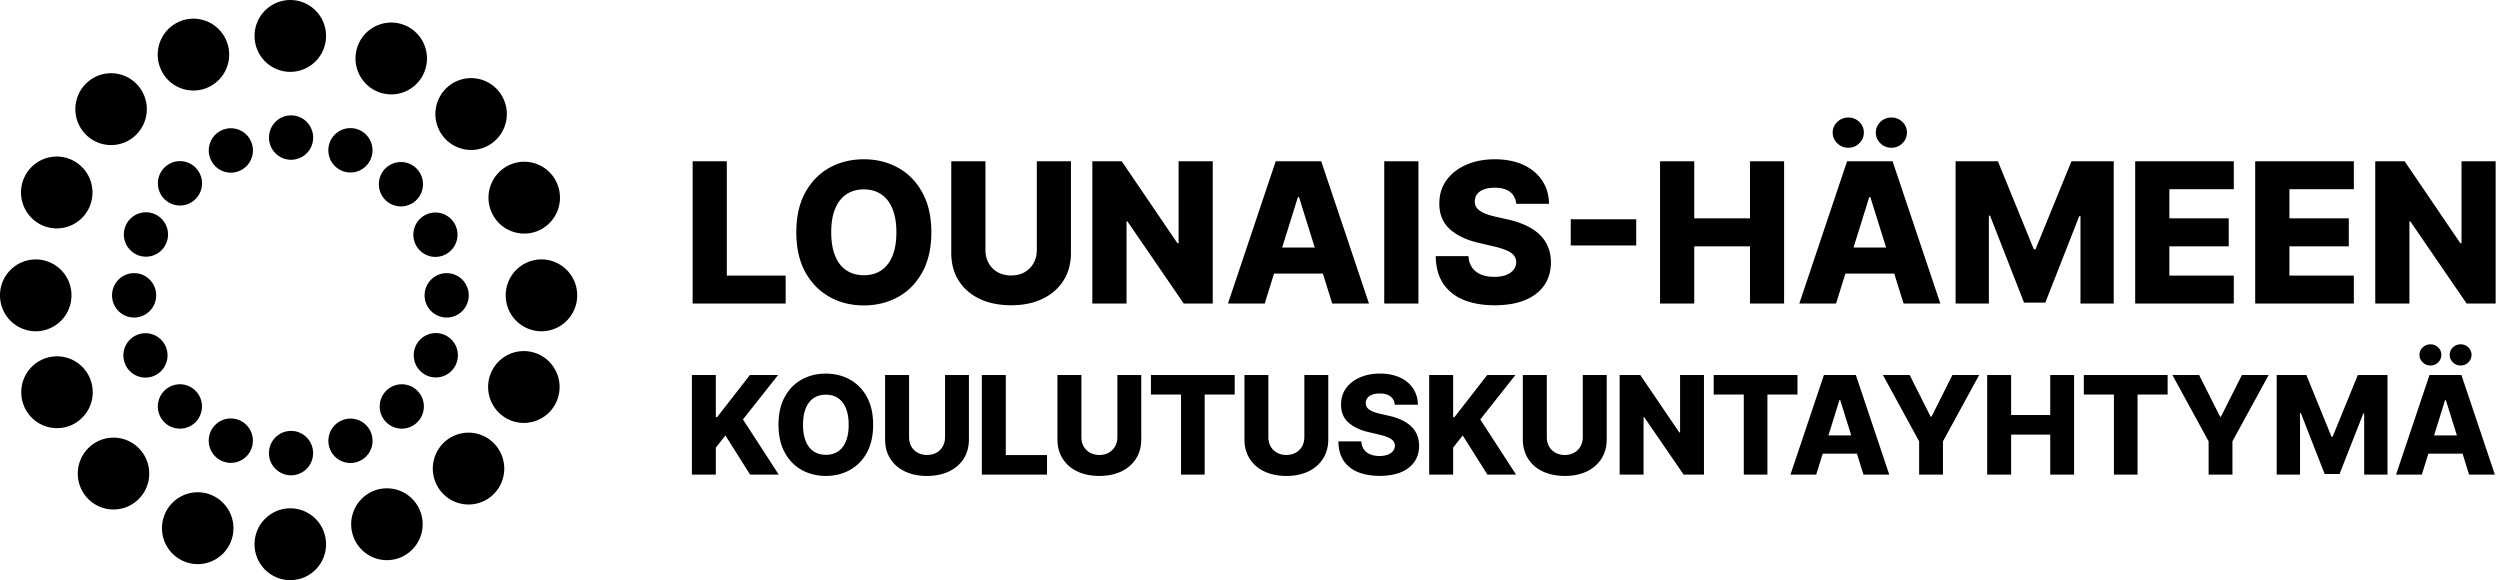 <svg width="237" height="55" viewBox="0 0 237 55" fill="none" xmlns="http://www.w3.org/2000/svg"><path d="M65.662 28.772V15.29h3.24v10.836h5.578v2.646h-8.818zM88.291 22.029c0 1.483-.286 2.739-.853 3.772-.567 1.03-1.337 1.817-2.3 2.35-.968.533-2.051.802-3.25.802-1.198 0-2.29-.269-3.254-.811s-1.729-1.326-2.296-2.354c-.567-1.03-.848-2.285-.848-3.764 0-1.478.28-2.739.848-3.773.567-1.029 1.332-1.816 2.296-2.35.963-.532 2.051-.801 3.254-.801 1.203 0 2.287.269 3.25.802.968.533 1.733 1.32 2.3 2.35.567 1.033.853 2.289.853 3.772v.005zm-3.314-.005c0-.876-.125-1.617-.37-2.225-.248-.607-.598-1.066-1.06-1.376-.46-.31-1.013-.468-1.659-.468-.645 0-1.194.157-1.655.468-.46.31-.816.77-1.065 1.376-.249.608-.368 1.35-.368 2.225 0 .876.124 1.622.368 2.225.245.607.6 1.066 1.065 1.376.461.31 1.014.468 1.655.468.64 0 1.199-.157 1.66-.468.46-.31.816-.77 1.06-1.376.249-.607.369-1.349.369-2.225zM98.29 15.29h3.236v8.695c0 1.005-.24 1.881-.715 2.623-.475.741-1.139 1.32-1.991 1.724-.853.408-1.84.607-2.964.607-1.125 0-2.135-.204-2.988-.607-.852-.408-1.512-.983-1.982-1.724-.47-.747-.705-1.618-.705-2.623V15.29h3.24v8.412c0 .463.102.88.305 1.246.203.367.489.65.853.858.368.204.793.31 1.277.31.484 0 .908-.101 1.272-.31s.65-.491.853-.858c.203-.366.309-.778.309-1.246V15.29zM114.968 15.29v13.482h-2.752l-5.334-7.781h-.087v7.781h-3.241V15.29h2.789l5.278 7.768h.111V15.29h3.236zM126.294 28.772h3.485l-4.527-13.482h-4.315l-4.526 13.482h3.485l.88-2.832h4.633l.885 2.832zm-4.743-5.307l1.488-4.778h.107l1.493 4.778h-3.088zM134.467 15.29h-3.241v13.482h3.241V15.29zM143.742 19.331c-.046-.482-.235-.857-.581-1.13-.341-.27-.83-.404-1.461-.404-.42 0-.77.056-1.047.167-.281.111-.488.26-.627.45-.138.19-.212.407-.216.653-.009.2.032.38.12.533.087.153.221.287.391.403.171.116.383.218.627.306.245.088.521.167.826.232l1.152.264a8.052 8.052 0 011.756.58c.507.24.936.528 1.282.862.346.333.608.718.788 1.154.18.435.272.922.277 1.46-.005.852-.217 1.58-.641 2.192-.424.611-1.033 1.075-1.826 1.4-.792.324-1.747.486-2.862.486-1.116 0-2.098-.167-2.932-.505-.834-.338-1.48-.853-1.945-1.539-.461-.69-.701-1.562-.715-2.614h3.103c.027.436.142.797.345 1.085.203.287.489.51.848.658.36.148.78.222 1.254.222.438 0 .807-.06 1.116-.176.309-.12.544-.282.71-.496.166-.208.253-.45.253-.723a.987.987 0 00-.235-.653c-.152-.181-.387-.339-.705-.473a7.307 7.307 0 00-1.208-.37l-1.401-.33c-1.162-.269-2.075-.7-2.743-1.302-.668-.603-1-1.41-.996-2.433 0-.835.217-1.567.669-2.193.451-.63 1.069-1.117 1.867-1.469.793-.352 1.701-.528 2.719-.528 1.019 0 1.941.176 2.706.528.766.352 1.36.848 1.784 1.483.424.635.641 1.372.65 2.211h-3.102v.01zM155.114 20.787h-6.209v2.484h6.209v-2.484zM157.373 28.772V15.29h3.241v5.409h5.283v-5.41h3.236v13.483h-3.236v-5.418h-5.283v5.418h-3.241zM179.311 14.006c.406 0 .751-.139 1.037-.422.286-.282.429-.62.429-1.015a1.36 1.36 0 00-.429-1.01 1.432 1.432 0 00-1.037-.417c-.406 0-.761.139-1.051.417-.29.278-.433.616-.433 1.01s.147.733.433 1.015c.29.283.641.422 1.051.422zM175.227 14.006c.405 0 .751-.139 1.037-.422.286-.282.429-.62.429-1.015a1.36 1.36 0 00-.429-1.01 1.434 1.434 0 00-1.037-.417c-.406 0-.761.139-1.051.417a1.35 1.35 0 00-.438 1.01c0 .394.147.733.438 1.015.29.283.64.422 1.051.422zM180.459 28.772h3.485l-4.527-13.482h-4.315l-4.527 13.482h3.485l.881-2.832h4.633l.885 2.832zm-4.744-5.307l1.489-4.778h.106l1.494 4.778h-3.089zM185.391 15.29h4.011l3.406 8.347h.157l3.407-8.347h4.01v13.482h-3.153V20.49h-.115l-3.218 8.194h-2.019l-3.222-8.24h-.111v8.328h-3.153V15.29zM202.415 28.772V15.29h9.349v2.646h-6.108v2.762h5.628v2.656h-5.628v2.772h6.108v2.646h-9.349zM213.792 28.772V15.29h9.353v2.646h-6.108v2.762h5.629v2.656h-5.629v2.772h6.108v2.646h-9.353zM236.587 15.29v13.482h-2.752l-5.333-7.781h-.088v7.781h-3.24V15.29h2.788l5.279 7.768h.11V15.29h3.236zM65.593 44.994v-9.446h2.267v3.995h.125l3.107-3.995h2.674l-3.333 4.213 3.393 5.233H71.11L68.77 41.28l-.909 1.154v2.559h-2.267zM82.773 40.271c0 1.038-.198 1.919-.595 2.642a4.067 4.067 0 01-1.613 1.645c-.678.376-1.438.56-2.277.56-.84 0-1.604-.19-2.282-.565-.678-.375-1.212-.926-1.609-1.65-.396-.722-.595-1.599-.595-2.637s.199-1.918.595-2.641c.397-.723.931-1.27 1.609-1.646.678-.375 1.438-.56 2.282-.56.843 0 1.6.19 2.277.56a4.067 4.067 0 011.613 1.646c.397.723.595 1.603.595 2.641v.005zm-2.319-.005c0-.616-.087-1.135-.258-1.557-.175-.426-.42-.746-.742-.964-.323-.218-.71-.329-1.162-.329-.451 0-.839.111-1.161.33-.323.217-.572.541-.747.963-.175.426-.258.946-.258 1.557 0 .612.087 1.136.258 1.558.175.426.42.746.747.964.322.218.71.329 1.161.329.452 0 .84-.107 1.162-.33.323-.217.572-.537.742-.963.175-.427.258-.946.258-1.558zM89.586 35.548h2.268v6.095c0 .704-.166 1.316-.498 1.84-.331.519-.797.922-1.396 1.21-.595.282-1.291.426-2.08.426-.788 0-1.493-.144-2.092-.427-.595-.282-1.06-.686-1.388-1.21-.332-.518-.493-1.135-.493-1.84v-6.094h2.273v5.895c0 .325.069.617.212.872s.34.454.599.598a1.8 1.8 0 00.894.218c.341 0 .636-.075.89-.218.258-.144.456-.343.6-.598.142-.255.216-.547.216-.872v-5.895h-.005zM93.08 44.994v-9.446h2.269v7.592h3.909v1.854H93.08zM105.923 35.548h2.268v6.095c0 .704-.166 1.316-.497 1.84a3.33 3.33 0 01-1.393 1.21c-.594.282-1.29.426-2.079.426-.788 0-1.493-.144-2.092-.427-.595-.282-1.061-.686-1.388-1.21-.332-.518-.498-1.135-.498-1.84v-6.094h2.273v5.895c0 .325.069.617.212.872s.341.454.599.598c.258.143.558.218.894.218.337 0 .637-.075.89-.218.254-.144.456-.343.599-.598.143-.255.217-.547.217-.872v-5.895h-.005zM109.109 37.402v-1.854h7.942v1.854h-2.849v7.592h-2.24v-7.592h-2.853zM123.653 35.548h2.268v6.095c0 .704-.166 1.316-.498 1.84-.332.519-.798.922-1.392 1.21-.595.282-1.291.426-2.079.426-.789 0-1.494-.144-2.093-.427a3.242 3.242 0 01-1.392-1.21c-.332-.518-.494-1.135-.494-1.84v-6.094h2.268v5.895c0 .325.07.617.212.872.143.255.342.454.6.598a1.8 1.8 0 00.894.218c.341 0 .636-.075.89-.218.258-.144.456-.343.599-.598.143-.255.217-.547.217-.872v-5.895zM132.227 38.38c-.033-.338-.166-.602-.406-.793-.24-.19-.581-.282-1.023-.282-.295 0-.54.037-.733.116a.969.969 0 00-.438.315.798.798 0 00-.152.459.711.711 0 00.083.375.845.845 0 00.276.283c.12.079.268.153.438.213.171.06.364.116.576.162l.807.186c.466.102.876.236 1.231.407.355.167.655.371.899.603.244.232.429.505.553.806.124.306.189.645.194 1.025 0 .597-.153 1.107-.452 1.534-.295.426-.724.755-1.277.982-.553.227-1.222.343-2.005.343-.784 0-1.471-.12-2.056-.357a2.928 2.928 0 01-1.365-1.08c-.322-.481-.488-1.093-.498-1.83h2.176c.019.306.097.556.245.76.142.204.341.357.594.463.254.107.544.158.881.158.304 0 .567-.042.783-.125.217-.084.383-.2.498-.348a.837.837 0 00.18-.505.69.69 0 00-.166-.459c-.106-.13-.272-.236-.493-.333a5.347 5.347 0 00-.844-.26l-.982-.232c-.816-.185-1.452-.491-1.922-.913-.466-.417-.701-.987-.696-1.705 0-.584.152-1.099.466-1.535.313-.44.751-.783 1.309-1.028.557-.246 1.189-.371 1.904-.371.714 0 1.359.125 1.899.37.535.246.954.594 1.249 1.039.295.445.447.964.456 1.548h-2.175l-.014.009zM135.486 44.994v-9.446h2.272v3.995h.125l3.107-3.995h2.674l-3.333 4.213 3.393 5.233h-2.716l-2.341-3.713-.909 1.154v2.559h-2.272zM150.048 35.548h2.268v6.095c0 .704-.166 1.316-.498 1.84-.332.519-.797.922-1.392 1.21-.595.282-1.291.426-2.079.426-.788 0-1.493-.144-2.093-.427a3.242 3.242 0 01-1.392-1.21c-.332-.518-.498-1.135-.498-1.84v-6.094h2.273v5.895c0 .325.069.617.212.872s.341.454.599.598a1.8 1.8 0 00.894.218c.342 0 .637-.075.89-.218.258-.144.457-.343.599-.598.143-.255.217-.547.217-.872v-5.895zM161.536 35.548v9.446h-1.927l-3.739-5.45h-.06v5.45h-2.268v-9.446h1.955l3.697 5.441h.078v-5.44h2.264zM162.458 37.402v-1.854h7.942v1.854h-2.849v7.592h-2.24v-7.592h-2.853zM176.66 44.994h2.443l-3.171-9.446h-3.024l-3.172 9.446h2.439l.618-1.984h3.245l.618 1.984h.004zm-3.323-3.717l1.041-3.347h.074l1.047 3.347h-2.162zM178.5 35.548h2.535l1.987 3.953h.083l1.986-3.953h2.536l-3.434 6.29v3.156h-2.259v-3.157l-3.434-6.289zM188.387 44.994v-9.446h2.268v3.791h3.707v-3.79h2.263v9.445h-2.263v-3.796h-3.707v3.796h-2.268zM197.547 37.402v-1.854h7.943v1.854h-2.849v7.592h-2.24v-7.592h-2.854zM205.942 35.548h2.535l1.987 3.953h.083l1.987-3.953h2.535l-3.434 6.29v3.156h-2.259v-3.157l-3.434-6.289zM215.83 35.548h2.812l2.383 5.85h.11l2.388-5.85h2.812v9.446h-2.212V39.19h-.079l-2.254 5.742h-1.415l-2.254-5.775h-.079v5.836h-2.212v-9.446zM233.273 34.649a.995.995 0 00.728-.297c.198-.199.3-.435.3-.709a.967.967 0 00-.3-.709 1 1 0 00-.728-.292c-.286 0-.535.097-.738.292a.945.945 0 00-.304.71c0 .277.101.514.304.708.203.195.447.297.738.297zM230.41 34.649a.997.997 0 00.729-.297.974.974 0 00.299-.709.966.966 0 00-.299-.709 1.005 1.005 0 00-.729-.292c-.286 0-.535.097-.737.292a.946.946 0 00-.305.71c0 .277.102.514.305.708.202.195.447.297.737.297zM234.075 44.994h2.439l-3.172-9.446h-3.024l-3.172 9.446h2.444l.617-1.984h3.246l.617 1.984h.005zm-3.324-3.717l1.042-3.347h.074l1.046 3.347h-2.162z" fill="currentColor"></path><path d="M30.908 3.407a3.397 3.397 0 01-3.388 3.406 3.397 3.397 0 01-3.388-3.406A3.397 3.397 0 0127.52 0a3.397 3.397 0 013.388 3.407zM30.908 51.593A3.397 3.397 0 0127.52 55a3.397 3.397 0 01-3.388-3.407 3.397 3.397 0 013.388-3.406 3.397 3.397 0 013.388 3.407zM6.776 27.998a3.397 3.397 0 01-3.388 3.407A3.397 3.397 0 010 27.998a3.397 3.397 0 013.388-3.406 3.397 3.397 0 013.388 3.406zM54.718 27.998a3.397 3.397 0 01-3.388 3.407 3.397 3.397 0 01-3.388-3.407 3.397 3.397 0 013.388-3.406 3.397 3.397 0 013.388 3.406M21.468 3.875a3.413 3.413 0 01-1.835 4.449 3.382 3.382 0 01-4.425-1.845 3.413 3.413 0 011.834-4.449 3.381 3.381 0 014.426 1.845M39.81 48.395a3.413 3.413 0 01-1.835 4.45A3.381 3.381 0 0133.55 51a3.413 3.413 0 011.835-4.45 3.382 3.382 0 014.425 1.846zM8.533 35.882a3.413 3.413 0 01-1.835 4.45 3.382 3.382 0 01-4.425-1.846 3.413 3.413 0 011.834-4.449 3.382 3.382 0 014.426 1.845zM52.828 17.436a3.413 3.413 0 01-1.835 4.45 3.382 3.382 0 01-4.425-1.845 3.413 3.413 0 011.835-4.45 3.382 3.382 0 014.425 1.845zM6.675 15.1a3.413 3.413 0 011.835 4.45 3.382 3.382 0 01-4.426 1.844 3.413 3.413 0 01-1.834-4.45A3.382 3.382 0 016.675 15.1zM50.956 33.541a3.413 3.413 0 011.835 4.45 3.382 3.382 0 01-4.425 1.844 3.413 3.413 0 01-1.835-4.449 3.381 3.381 0 014.425-1.845zM20.039 46.926a3.413 3.413 0 011.834 4.45 3.382 3.382 0 01-4.425 1.844 3.414 3.414 0 01-1.835-4.449 3.381 3.381 0 014.426-1.845zM38.386 2.396a3.413 3.413 0 011.834 4.45 3.382 3.382 0 01-4.425 1.844 3.413 3.413 0 01-1.835-4.45 3.382 3.382 0 014.425-1.844zM12.926 7.94a3.417 3.417 0 010 4.815 3.373 3.373 0 01-4.79 0 3.417 3.417 0 010-4.816 3.373 3.373 0 014.79 0zM46.812 42.014a3.417 3.417 0 010 4.815 3.373 3.373 0 01-4.79 0 3.417 3.417 0 010-4.816 3.373 3.373 0 014.79 0zM13.156 42.486a3.417 3.417 0 010 4.816 3.373 3.373 0 01-4.79 0 3.417 3.417 0 010-4.816 3.373 3.373 0 014.79 0zM47.056 8.403a3.417 3.417 0 010 4.815 3.373 3.373 0 01-4.79 0 3.417 3.417 0 010-4.815 3.373 3.373 0 014.79 0z" fill="currentColor"></path><path d="M29.687 13.042a2.097 2.097 0 01-2.093 2.104 2.097 2.097 0 01-2.093-2.104c0-1.163.936-2.104 2.093-2.104s2.093.94 2.093 2.104zM29.682 42.955a2.097 2.097 0 01-2.093 2.104 2.097 2.097 0 01-2.092-2.104c0-1.164.935-2.105 2.092-2.105 1.158 0 2.093.941 2.093 2.105zM44.438 27.998a2.097 2.097 0 01-2.093 2.104 2.097 2.097 0 01-2.093-2.104c0-1.163.936-2.104 2.093-2.104s2.093.94 2.093 2.104M14.806 27.998a2.097 2.097 0 01-2.092 2.104 2.097 2.097 0 01-2.093-2.104c0-1.163.936-2.104 2.093-2.104s2.092.94 2.092 2.104M18.54 15.892c.816.82.816 2.155 0 2.976-.816.82-2.143.82-2.959 0a2.11 2.11 0 010-2.976 2.087 2.087 0 012.96 0zM39.57 37.045c.816.82.816 2.155 0 2.976-.816.82-2.143.82-2.96 0a2.11 2.11 0 010-2.976c.821-.82 2.144-.82 2.96 0zM39.487 15.976c.816.82.816 2.155 0 2.975-.816.82-2.143.82-2.96 0a2.114 2.114 0 010-2.975c.821-.82 2.144-.82 2.96 0zM18.536 37.045c.816.82.816 2.155 0 2.976-.816.82-2.144.82-2.96 0a2.11 2.11 0 010-2.976 2.087 2.087 0 012.96 0zM14.636 20.286a2.107 2.107 0 011.134 2.748 2.088 2.088 0 01-2.734 1.14 2.108 2.108 0 01-1.134-2.748 2.088 2.088 0 012.734-1.14zM42.115 31.734a2.108 2.108 0 011.134 2.748 2.088 2.088 0 01-2.734 1.14 2.107 2.107 0 01-1.134-2.748 2.088 2.088 0 012.734-1.14M34.02 12.305a2.107 2.107 0 011.134 2.748 2.087 2.087 0 01-2.734 1.14 2.108 2.108 0 01-1.134-2.748 2.088 2.088 0 012.734-1.14M22.68 39.83a2.108 2.108 0 011.134 2.75 2.088 2.088 0 01-2.733 1.14 2.107 2.107 0 01-1.134-2.75 2.088 2.088 0 012.733-1.14M12.99 31.748a2.087 2.087 0 012.734 1.14 2.106 2.106 0 01-1.134 2.748 2.087 2.087 0 01-2.734-1.14 2.106 2.106 0 011.134-2.748zM40.478 20.305a2.087 2.087 0 012.734 1.14 2.106 2.106 0 01-1.134 2.748 2.086 2.086 0 01-2.734-1.14 2.106 2.106 0 011.134-2.748M21.085 12.319a2.087 2.087 0 012.734 1.14 2.106 2.106 0 01-1.134 2.748 2.086 2.086 0 01-2.734-1.14 2.106 2.106 0 011.134-2.748zM32.425 39.844a2.087 2.087 0 012.734 1.14 2.106 2.106 0 01-1.134 2.749 2.087 2.087 0 01-2.734-1.14 2.106 2.106 0 011.134-2.749" fill="currentColor"></path></svg>
